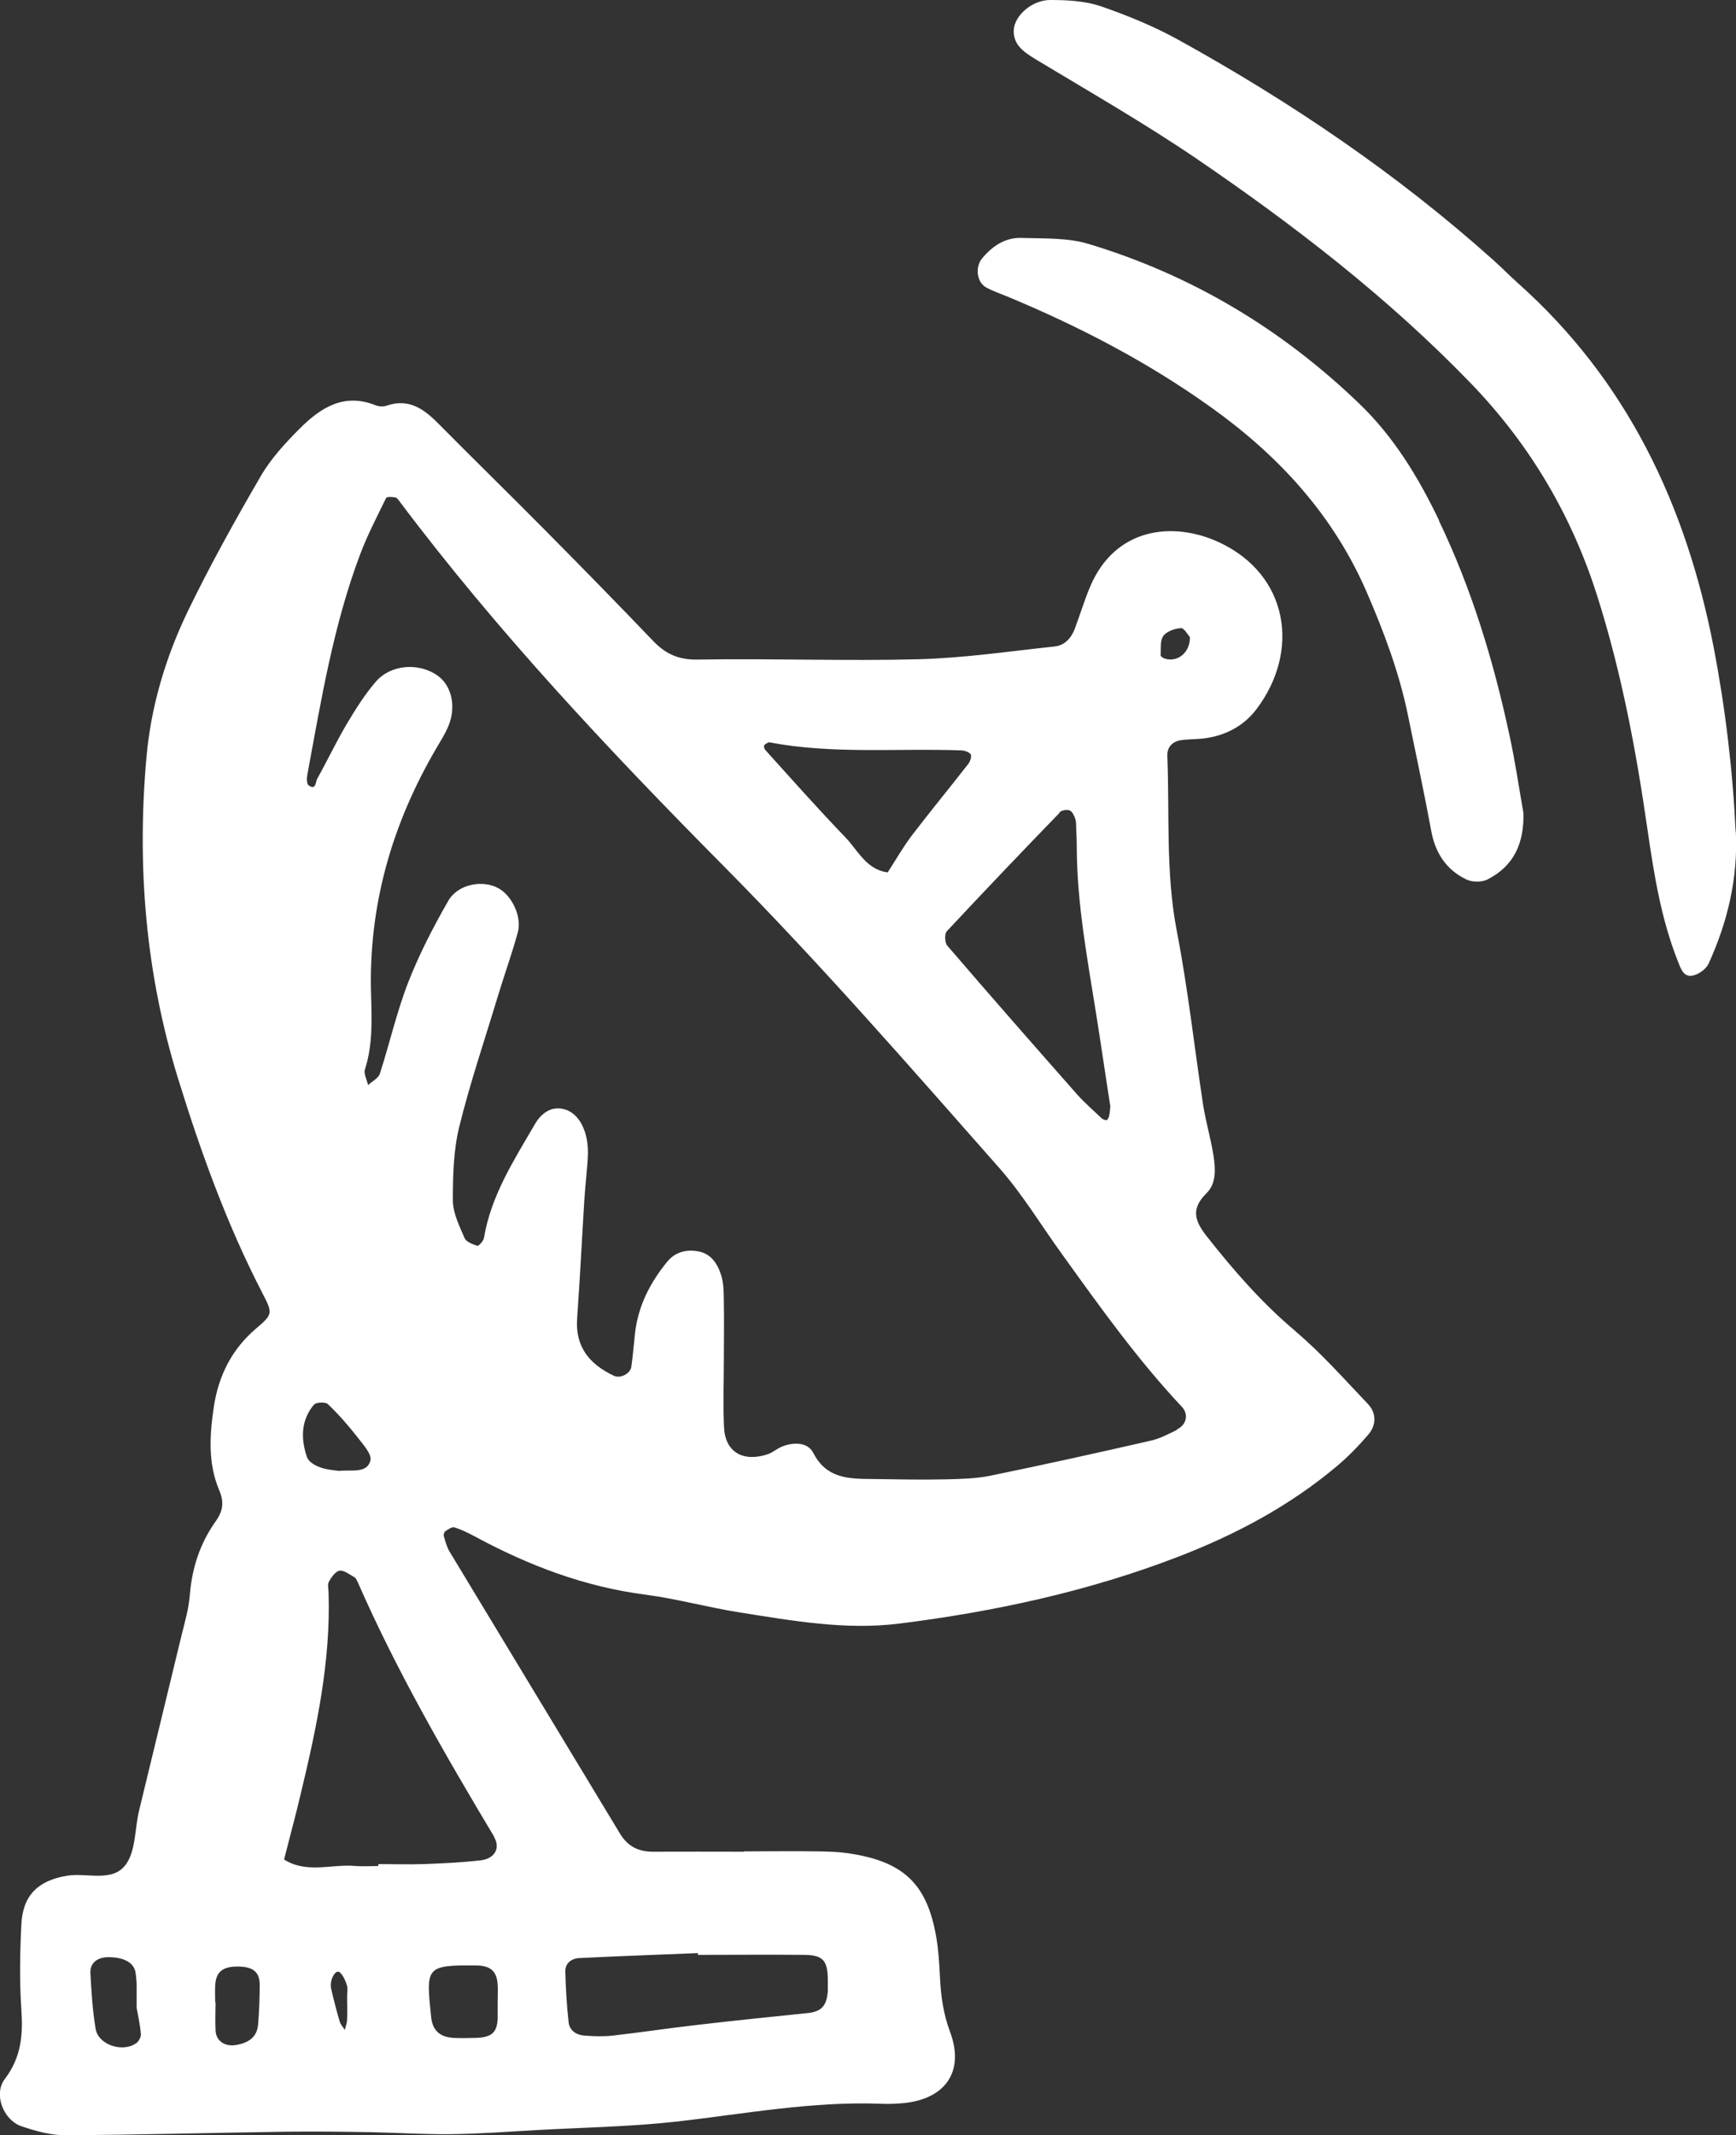 <?xml version="1.0" encoding="UTF-8"?>
<svg id="Layer_1" xmlns="http://www.w3.org/2000/svg" viewBox="0 0 98.33 120.88">
  <rect x="0" y="0" width="98.33" height="120.88" fill="#333333" stroke="none"/>
  <defs>
    <style>
      .cls-1 {
        fill: #fff;
      }
    </style>
  </defs>
  <path class="cls-1" d="M73.4,75.38c-1.91-1.6-3.51-3.44-5.04-5.38-.71-.9-.91-1.57-.02-2.45.57-.56.51-1.4.39-2.15-.15-.95-.43-1.88-.58-2.83-.5-3.28-.86-6.59-1.49-9.84-.64-3.3-.41-6.63-.54-9.94-.02-.47.27-.8.74-.88.42-.07.86-.05,1.28-.1,1.23-.14,2.29-.69,3.02-1.65,2.5-3.29,1.84-7.62-2.11-9.46-2.62-1.21-5.87-.83-7.29,2.48-.33.78-.58,1.61-.88,2.41-.2.53-.57.95-1.15,1.01-2.55.27-5.11.65-7.66.72-4.18.11-8.37-.05-12.55.02-1.09.02-1.82-.32-2.53-1.06-2-2.09-4.03-4.16-6.07-6.22-2.04-2.06-4.11-4.08-6.15-6.14-.8-.8-1.65-1.37-2.85-.96-.19.07-.44.06-.63-.01-1.8-.73-3.13.13-4.31,1.31-.83.83-1.65,1.72-2.23,2.73-1.45,2.49-2.86,5.03-4.12,7.63-1.26,2.62-2.09,5.41-2.34,8.31-.54,6.14-.04,12.18,1.79,18.11,1.3,4.21,2.79,8.33,4.82,12.24.53,1.03.56,1.13-.36,1.9-1.4,1.18-2.15,2.68-2.42,4.41-.24,1.58-.36,3.22.29,4.76.29.68.23,1.18-.19,1.77-.89,1.25-1.35,2.65-1.47,4.2-.06.74-.27,1.47-.45,2.19-.8,3.33-1.62,6.66-2.42,9.98-.25,1.03-.18,2.27-.75,3.06-.75,1.04-2.2.45-3.34.64-1.62.27-2.5,1.1-2.58,2.75-.08,1.61-.11,3.23,0,4.83.1,1.44-.01,2.71-.94,3.93-.65.86-.08,2.32.94,2.67.8.27,1.67.52,2.5.51,4.18-.02,8.36-.14,12.54-.2,1.6-.02,3.21,0,4.82.03,1.5.03,3,.13,4.5.11,1.6-.02,3.21-.14,4.81-.23,2.68-.15,5.36-.19,8.02-.49,3.83-.44,7.63-1.15,11.51-1,.43.02.86,0,1.29-.04,2.36-.24,3.45-1.8,2.61-4.04-.39-1.04-.52-2.06-.57-3.12-.04-.75-.08-1.5-.21-2.24-.51-2.96-1.81-4.23-4.78-4.71-.63-.11-1.28-.13-1.93-.14-1.4-.02-2.79,0-4.19,0v.02c-1.72,0-3.44-.01-5.15,0-.82,0-1.42-.3-1.86-1.02-3.21-5.32-6.44-10.64-9.65-15.96-.16-.26-.24-.58-.33-.88-.03-.08.02-.24.08-.28.16-.11.39-.27.53-.22.4.13.79.32,1.16.52,3.04,1.64,6.22,2.85,9.67,3.29,1.8.24,3.56.73,5.36,1.01,2.97.47,5.95,1,8.96.63,5.43-.68,10.77-1.83,15.89-3.81,3.21-1.24,6.24-2.85,8.9-5.08.65-.54,1.25-1.16,1.81-1.81.47-.55.47-1.23-.03-1.75-1.33-1.39-2.61-2.85-4.08-4.09h0ZM7.71,115.67c-.76.55-2.14.09-2.29-.8-.18-1.04-.24-2.11-.3-3.17-.03-.58.41-.91,1.05-.9.88.01,1.42.32,1.51.88.03.21.05.42.06.63,0,.42,0,.85,0,1.36.08.45.2.97.24,1.5.01.16-.13.41-.27.51h0ZM14.62,114.61c-.06.69-.5,1.05-1.3,1.17-.61.08-1.08-.25-1.11-.82-.03-.53,0-1.07,0-1.6h-.02c0-.32-.02-.64,0-.96.04-.76.41-1.07,1.26-1.07.88,0,1.26.3,1.26,1.04,0,.74-.03,1.49-.09,2.23h0ZM32.83,110.85c2.23-.11,4.47-.19,6.7-.28,0,.03,0,.06,0,.1,2.02,0,4.05-.02,6.07,0,1.02.02,1.27.33,1.29,1.37,0,.21,0,.43,0,.64-.05.85-.34,1.19-1.1,1.28-2.11.22-4.23.43-6.34.68-1.58.18-3.16.42-4.74.6-.53.06-1.07.04-1.6,0-.45-.03-.84-.27-.9-.74-.11-.95-.16-1.91-.19-2.86-.02-.5.35-.77.8-.79h0ZM65.89,36c.2-.26.65-.42,1.01-.44.18,0,.38.38.5.51.01.9-.73,1.45-1.44,1.21-.09-.03-.23-.13-.22-.19.02-.37-.04-.83.15-1.08h0ZM60.01,45.99c.12-.12.42-.17.58-.11.15.06.26.31.32.49.06.2.04.42.05.64.02.32.03.64.03.96.01,3.21.61,6.35,1.11,9.51.27,1.68.51,3.37.79,5.15-.01.1-.02.31-.06.52-.02.09-.08.24-.15.26-.08.02-.22-.05-.29-.11-.46-.44-.95-.86-1.37-1.33-2.47-2.8-4.93-5.6-7.36-8.43-.15-.17-.17-.67-.03-.82,2.11-2.26,4.24-4.49,6.39-6.71h0ZM43.29,42.19c.05-.08.17-.12.26-.17,3.6.69,7.24.33,10.86.46.2,0,.46.08.57.22.07.1-.02.4-.13.54-1.05,1.35-2.14,2.67-3.18,4.03-.51.67-.93,1.41-1.39,2.12-1.21-.16-1.68-1.24-2.39-1.98-1.55-1.61-3.04-3.29-4.54-4.95-.06-.06-.1-.21-.06-.26h0ZM19.66,113.03c0,.43.02.85,0,1.28,0,.21-.08.41-.13.61-.1-.16-.24-.31-.29-.48-.18-.61-.34-1.23-.48-1.84-.12-.5.25-1.15.49-.94.19.18.32.47.4.73.06.19.01.42.01.64h0,0ZM28.19,113.32h0c0,.32,0,.64,0,.96-.04.79-.34,1.06-1.23,1.09-.43.01-.86.02-1.28,0-.77-.05-1.18-.42-1.26-1.18-.29-2.81-.33-2.95,2.52-2.92.85,0,1.2.32,1.25,1.09.02.32,0,.64,0,.96h0ZM27.98,103.99c.38.63.05,1.24-.77,1.33-1.06.12-2.13.17-3.21.21-.86.03-1.72,0-2.57,0v.11c-.43,0-.86.03-1.28,0-1.35-.13-2.77.45-4.06-.37.31-1.23.65-2.46.94-3.7.9-3.75,1.71-7.52,1.58-11.42-.01-.21-.07-.47.03-.63.14-.24.37-.57.6-.6.25-.03.55.21.82.36.09.05.14.16.19.26,2.2,5.02,4.93,9.75,7.74,14.44h0ZM17.79,79.52c.12-.14.65-.16.78-.03.61.58,1.17,1.22,1.69,1.89.31.4.82.96.72,1.31-.2.73-1.02.51-1.8.58-.25-.04-.69-.06-1.07-.21-.28-.1-.63-.31-.72-.56-.36-1.05-.35-2.1.4-2.99h0ZM66.66,80.95c-.48.24-.96.49-1.48.61-3.02.69-6.04,1.36-9.07,1.98-.83.17-1.7.19-2.56.21-1.39.03-2.79,0-4.18-.02-1.31-.01-2.56-.03-3.3-1.47-.31-.61-1.08-.63-1.74-.38-.3.11-.55.35-.85.45-1.4.46-2.41-.13-2.47-1.53-.06-1.28-.01-2.57-.01-3.86h0c0-1.07.02-2.14,0-3.22-.01-.53,0-1.09-.17-1.58-.2-.61-.56-1.17-1.29-1.3-.69-.12-1.3.05-1.74.58-.97,1.18-1.65,2.5-1.83,4.04-.07.64-.12,1.28-.21,1.91-.06.41-.63.68-.98.52-1.38-.65-2.21-1.63-2.09-3.26.16-2.24.27-4.49.41-6.73.05-.85.17-1.71.2-2.56.01-.42-.04-.86-.17-1.26-.21-.63-.62-1.19-1.29-1.31-.7-.13-1.23.32-1.56.9-1.18,2.03-2.47,4.02-2.87,6.42-.03.17-.3.46-.37.44-.27-.09-.64-.22-.73-.45-.29-.67-.65-1.4-.66-2.1,0-1.38.03-2.81.35-4.14.61-2.49,1.44-4.93,2.18-7.38.37-1.23.81-2.44,1.15-3.68.24-.88-.33-2.07-1.09-2.49-.89-.5-2.3-.25-2.85.71-.85,1.48-1.64,3.01-2.26,4.59-.66,1.69-1.06,3.48-1.62,5.21-.09.25-.44.42-.66.63-.07-.3-.26-.64-.18-.89.44-1.36.39-2.76.35-4.15-.17-5.08,1.17-9.74,3.73-14.09.22-.37.45-.74.62-1.13.49-1.11.24-2.33-.58-2.92-1.06-.75-2.65-.65-3.51.35-.62.72-1.14,1.55-1.63,2.37-.6,1.01-1.1,2.08-1.68,3.11-.1.16-.06.69-.49.38-.11-.08-.11-.41-.07-.61.78-4.21,1.47-8.44,2.99-12.47.41-1.09.96-2.14,1.47-3.19.04-.08.34-.06.52-.03.08.01.17.12.23.21,5.55,7.39,11.87,14.1,18.36,20.65,5.44,5.49,10.51,11.31,15.62,17.1,1.34,1.52,2.39,3.28,3.59,4.93,2.13,2.96,4.25,5.93,6.75,8.59.4.42.27,1.02-.27,1.28h0ZM98.31,47.07c-.17-3.53-.59-7.03-1.26-10.5-1.56-7.99-4.89-15.03-11.06-20.53-.48-.43-.93-.89-1.41-1.32-5.45-4.88-11.47-8.95-17.86-12.48-1.4-.77-2.9-1.38-4.41-1.9C61.43.05,60.43,0,59.49,0,58.47,0,57.47.86,57.42,1.7c-.04.86.61,1.27,1.28,1.68,3.02,1.82,6.09,3.58,9.01,5.56,5.58,3.8,10.92,7.91,15.63,12.79,3.34,3.47,5.7,7.48,7.14,12.04,1.36,4.29,2.19,8.7,2.83,13.15.37,2.54.77,5.08,1.72,7.48.16.4.31.91.8.84.35-.05.81-.37.95-.69,1.08-2.37,1.67-4.85,1.54-7.47h0ZM81.51,29.46c-1.16-2.42-2.56-4.73-4.51-6.6-4.39-4.23-9.5-7.29-15.34-9.05-1.19-.36-2.53-.3-3.81-.34-.91-.03-1.62.45-2.21,1.14-.42.5-.33,1.37.23,1.67.37.2.78.34,1.17.5,4.07,1.69,7.96,3.71,11.54,6.27,3.82,2.72,6.91,6.07,8.81,10.42.98,2.26,1.85,4.56,2.35,6.98.45,2.19.92,4.39,1.33,6.6.23,1.25.86,2.2,1.99,2.74.33.16.87.16,1.19,0,1.52-.77,2.08-2.08,2.04-3.76-.26-1.47-.47-2.95-.79-4.4-.9-4.2-2.14-8.29-4-12.16h0Z"/>
</svg>